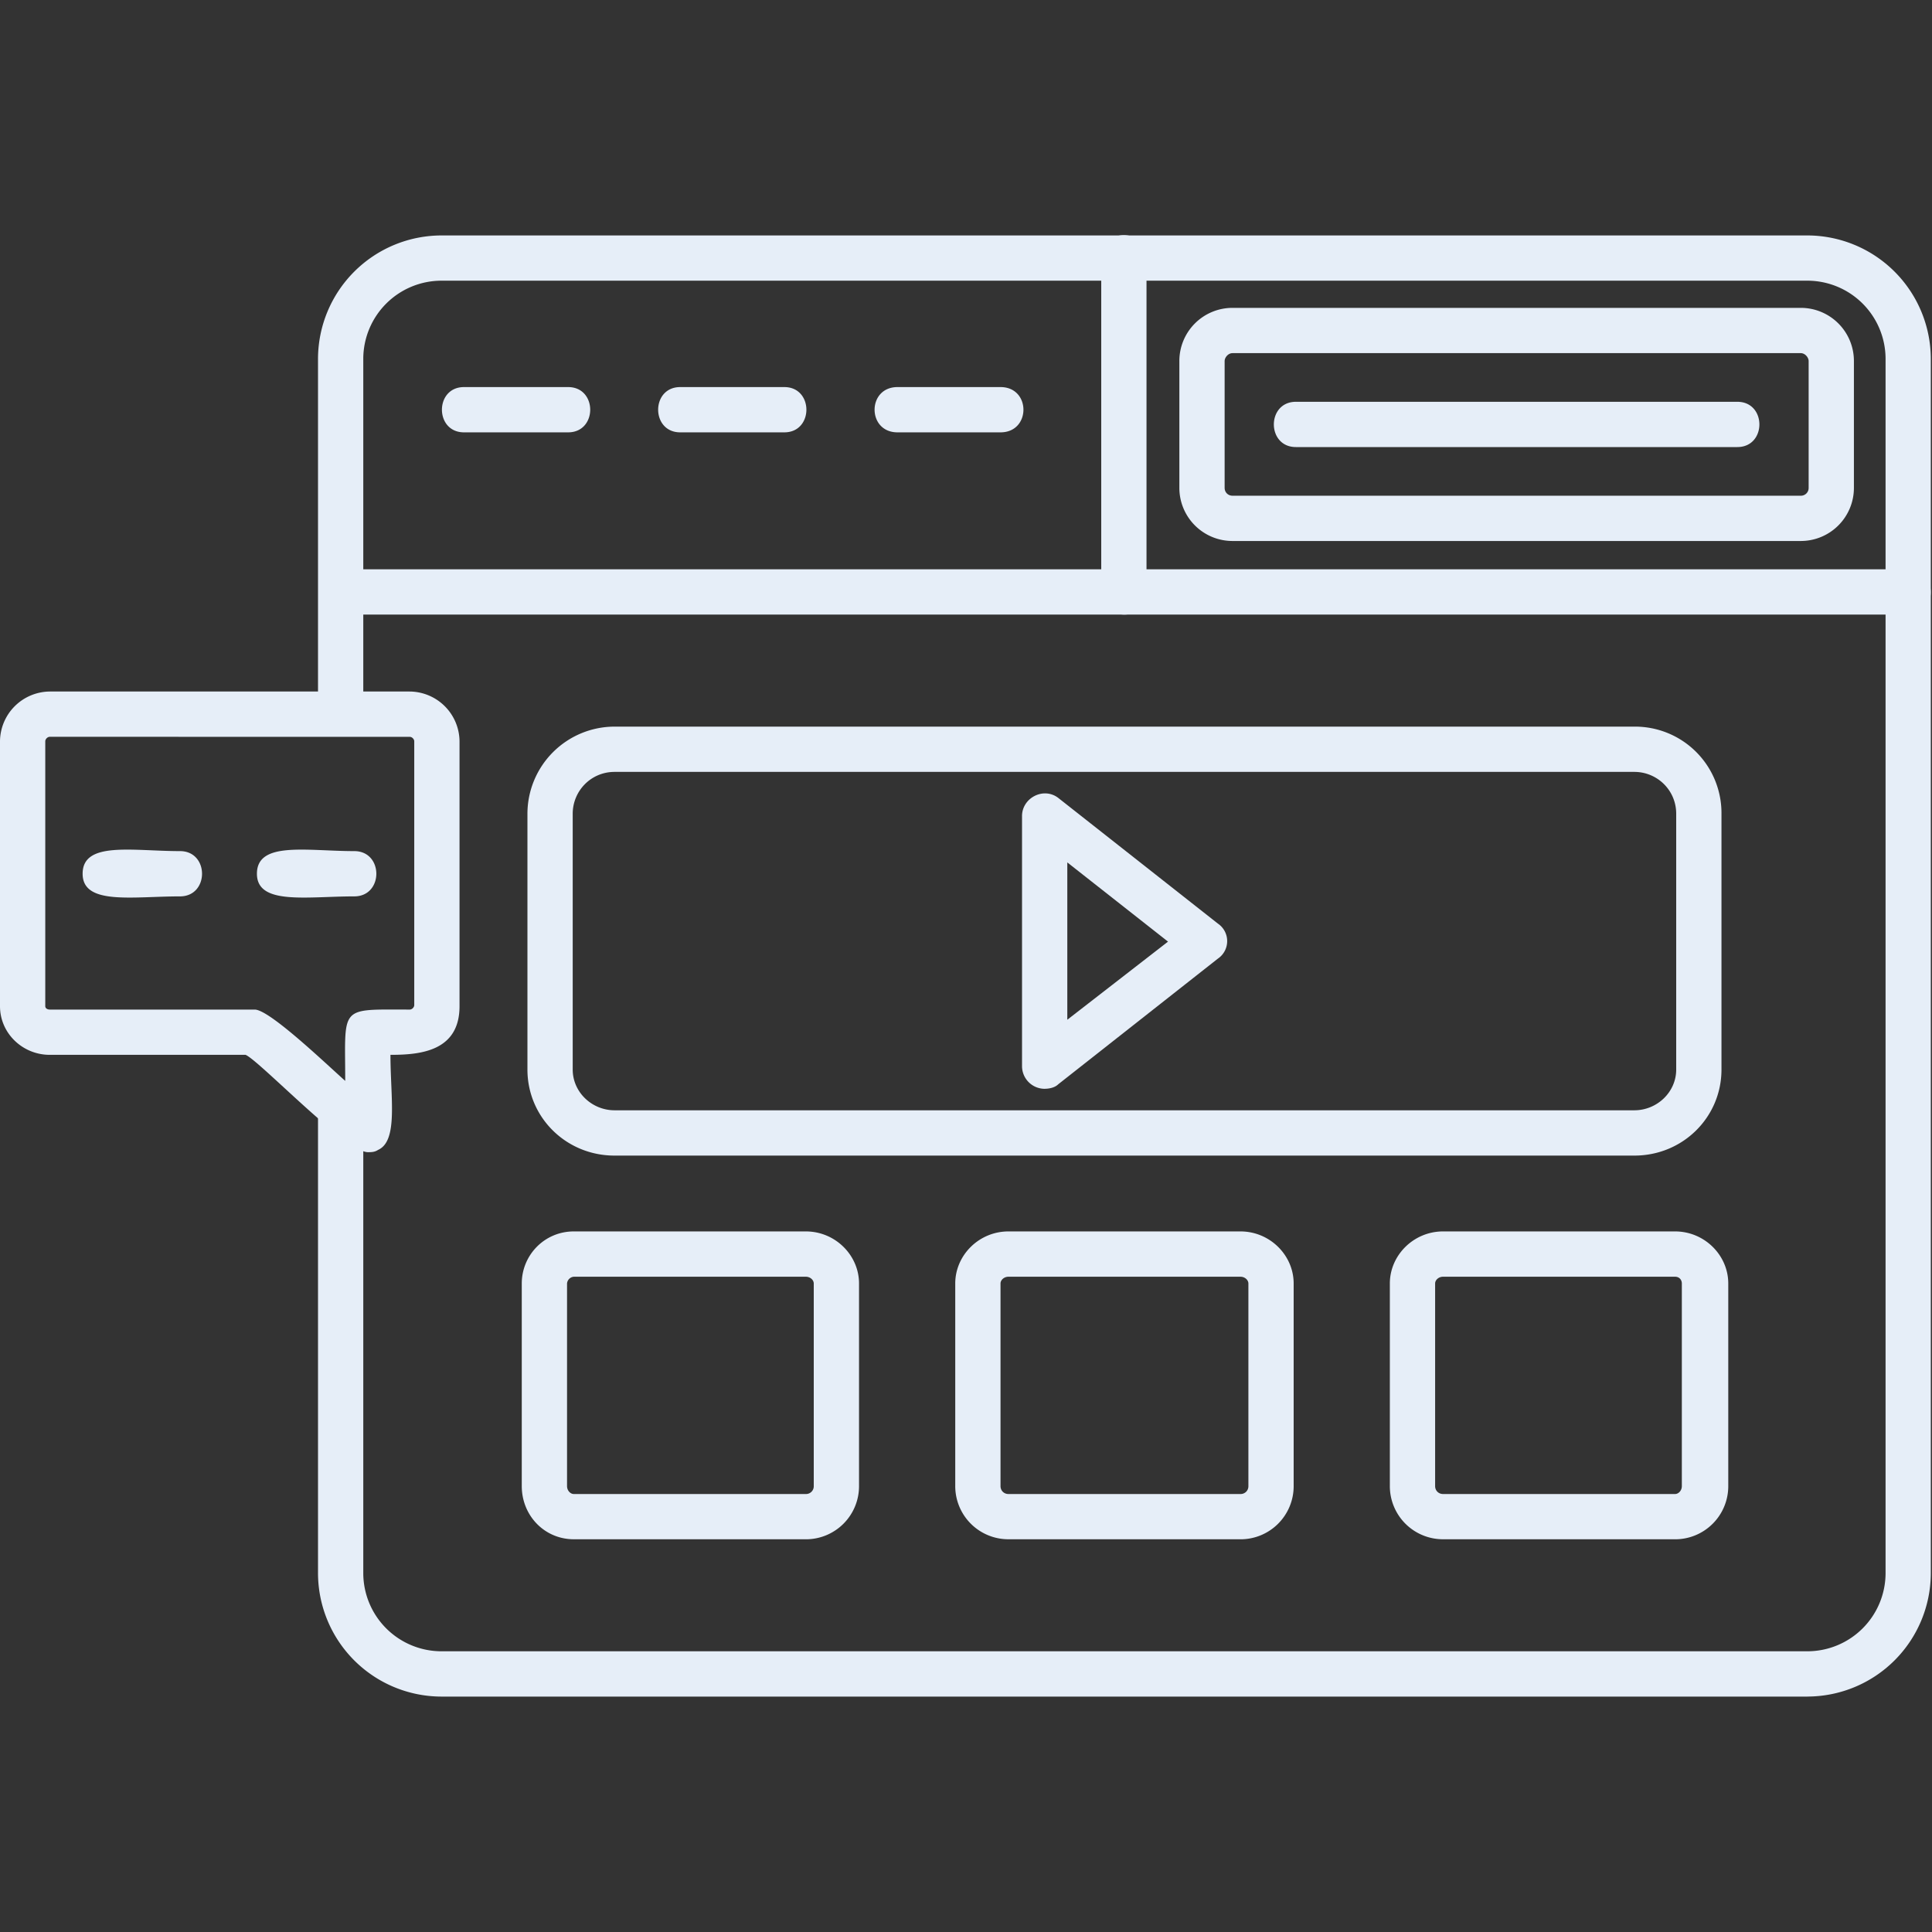 <svg xmlns="http://www.w3.org/2000/svg" width="60" height="60" fill="none" viewBox="0 0 60 60"><rect x="0" y="0" width="60" height="60" fill="#333333" stroke="none"/><g fill="#E6EEF8" fill-rule="evenodd" clip-path="url(#a)" clip-rule="evenodd"><path d="M25.026 47.803h-7.205c-.914 0-1.617-.738-1.617-1.652V39.86c0-.878.703-1.617 1.617-1.617h7.205c.914 0 1.652.739 1.652 1.617v6.292a1.65 1.65 0 0 1-1.652 1.652m-7.205-8.154a.23.23 0 0 0-.211.21v6.292c0 .14.105.246.21.246h7.206a.24.24 0 0 0 .246-.246V39.86c0-.105-.105-.21-.246-.21zM38.524 47.803h-7.206a1.65 1.65 0 0 1-1.652-1.652V39.86c0-.878.738-1.617 1.652-1.617h7.206c.913 0 1.652.739 1.652 1.617v6.292a1.65 1.65 0 0 1-1.652 1.652m-7.206-8.154c-.14 0-.246.105-.246.21v6.292c0 .14.105.246.246.246h7.206a.24.24 0 0 0 .246-.246V39.86c0-.105-.106-.21-.246-.21zM52.021 47.803h-7.206a1.65 1.65 0 0 1-1.652-1.652V39.86c0-.878.739-1.617 1.652-1.617h7.206c.914 0 1.652.739 1.652 1.617v6.292a1.65 1.65 0 0 1-1.652 1.652m-7.206-8.154c-.14 0-.246.105-.246.21v6.292c0 .14.106.246.246.246h7.206c.105 0 .21-.105.21-.246V39.86c0-.105-.07-.21-.21-.21zM50.756 35.888h-31.67c-1.511 0-2.706-1.196-2.706-2.672v-7.944a2.71 2.71 0 0 1 2.706-2.706h31.67a2.685 2.685 0 0 1 2.706 2.706v7.944c0 1.476-1.195 2.672-2.706 2.672m-31.67-11.916c-.738 0-1.3.597-1.3 1.3v7.944c0 .703.597 1.265 1.3 1.265h31.67c.703 0 1.3-.562 1.3-1.265v-7.944c0-.738-.597-1.3-1.3-1.3z"/><path d="M32.443 33.814a.705.705 0 0 1-.703-.703v-7.768c0-.563.668-.914 1.125-.563l4.956 3.902a.657.657 0 0 1 0 1.09l-4.956 3.901c-.106.105-.282.14-.422.14m.703-7.03v4.886l3.128-2.426z"/><path d="M56.134 52.689H13.707a3.84 3.84 0 0 1-3.831-3.831V34.34c0-.914 1.406-.914 1.406 0v14.517a2.43 2.43 0 0 0 2.425 2.425h42.426a2.43 2.43 0 0 0 2.425-2.425V11.142a2.43 2.43 0 0 0-2.425-2.425H13.707a2.43 2.43 0 0 0-2.425 2.425V22.18c0 .914-1.406.914-1.406 0V11.142a3.84 3.84 0 0 1 3.831-3.83h42.426a3.84 3.84 0 0 1 3.83 3.83v37.716a3.84 3.84 0 0 1-3.83 3.83"/><path d="M11.424 35.782c-.668 0-3.375-2.847-3.797-3.023h-6.08C.703 32.76 0 32.091 0 31.248v-8.225a1.56 1.56 0 0 1 1.547-1.547h11.177a1.56 1.56 0 0 1 1.547 1.547v8.225c0 1.406-1.23 1.511-2.145 1.511 0 1.336.247 2.672-.386 2.953-.106.07-.211.07-.316.07m-9.877-12.9c-.07 0-.141.07-.141.14v8.226c0 .07.07.105.14.105H7.91c.456 0 2.179 1.652 2.811 2.215 0-2.355-.21-2.215 2.004-2.215.07 0 .14-.07.14-.14v-8.19c0-.07-.07-.14-.14-.14z"/><path d="M5.589 27.838c-1.477 0-3.023.281-3.023-.703 0-1.019 1.546-.703 3.023-.703.914 0 .914 1.406 0 1.406M11.002 27.838c-1.477 0-3.023.281-3.023-.703 0-1.019 1.546-.703 3.023-.703.914 0 .914 1.406 0 1.406M59.262 19.086H10.58c-.914 0-.914-1.406 0-1.406h48.682c.914 0 .949 1.406 0 1.406M17.645 13.427H14.41c-.914 0-.914-1.406 0-1.406h3.234c.914 0 .914 1.406 0 1.406M24.359 13.427h-3.234c-.914 0-.914-1.406 0-1.406h3.233c.914 0 .914 1.406 0 1.406M31.072 13.427h-3.199c-.949 0-.949-1.406 0-1.406h3.199c.949 0 .949 1.406 0 1.406M55.923 16.801H38.278a1.65 1.65 0 0 1-1.652-1.652v-3.936a1.65 1.65 0 0 1 1.652-1.652h17.645a1.65 1.65 0 0 1 1.652 1.652v3.936a1.65 1.65 0 0 1-1.652 1.652m-17.645-5.834c-.141 0-.246.14-.246.246v3.936c0 .141.105.246.246.246h17.645a.24.24 0 0 0 .246-.246v-3.936c0-.106-.106-.246-.246-.246z"/><path d="M53.954 13.884H40.246c-.914 0-.914-1.406 0-1.406h13.708c.914 0 .914 1.406 0 1.406M34.903 19.086c-.351 0-.703-.316-.703-.703V8.014c0-.949 1.406-.949 1.406 0v10.37a.683.683 0 0 1-.703.702"/></g><defs><clipPath id="a"><path fill="#fff" d="M0 0h60v60H0z"/></clipPath></defs></svg>